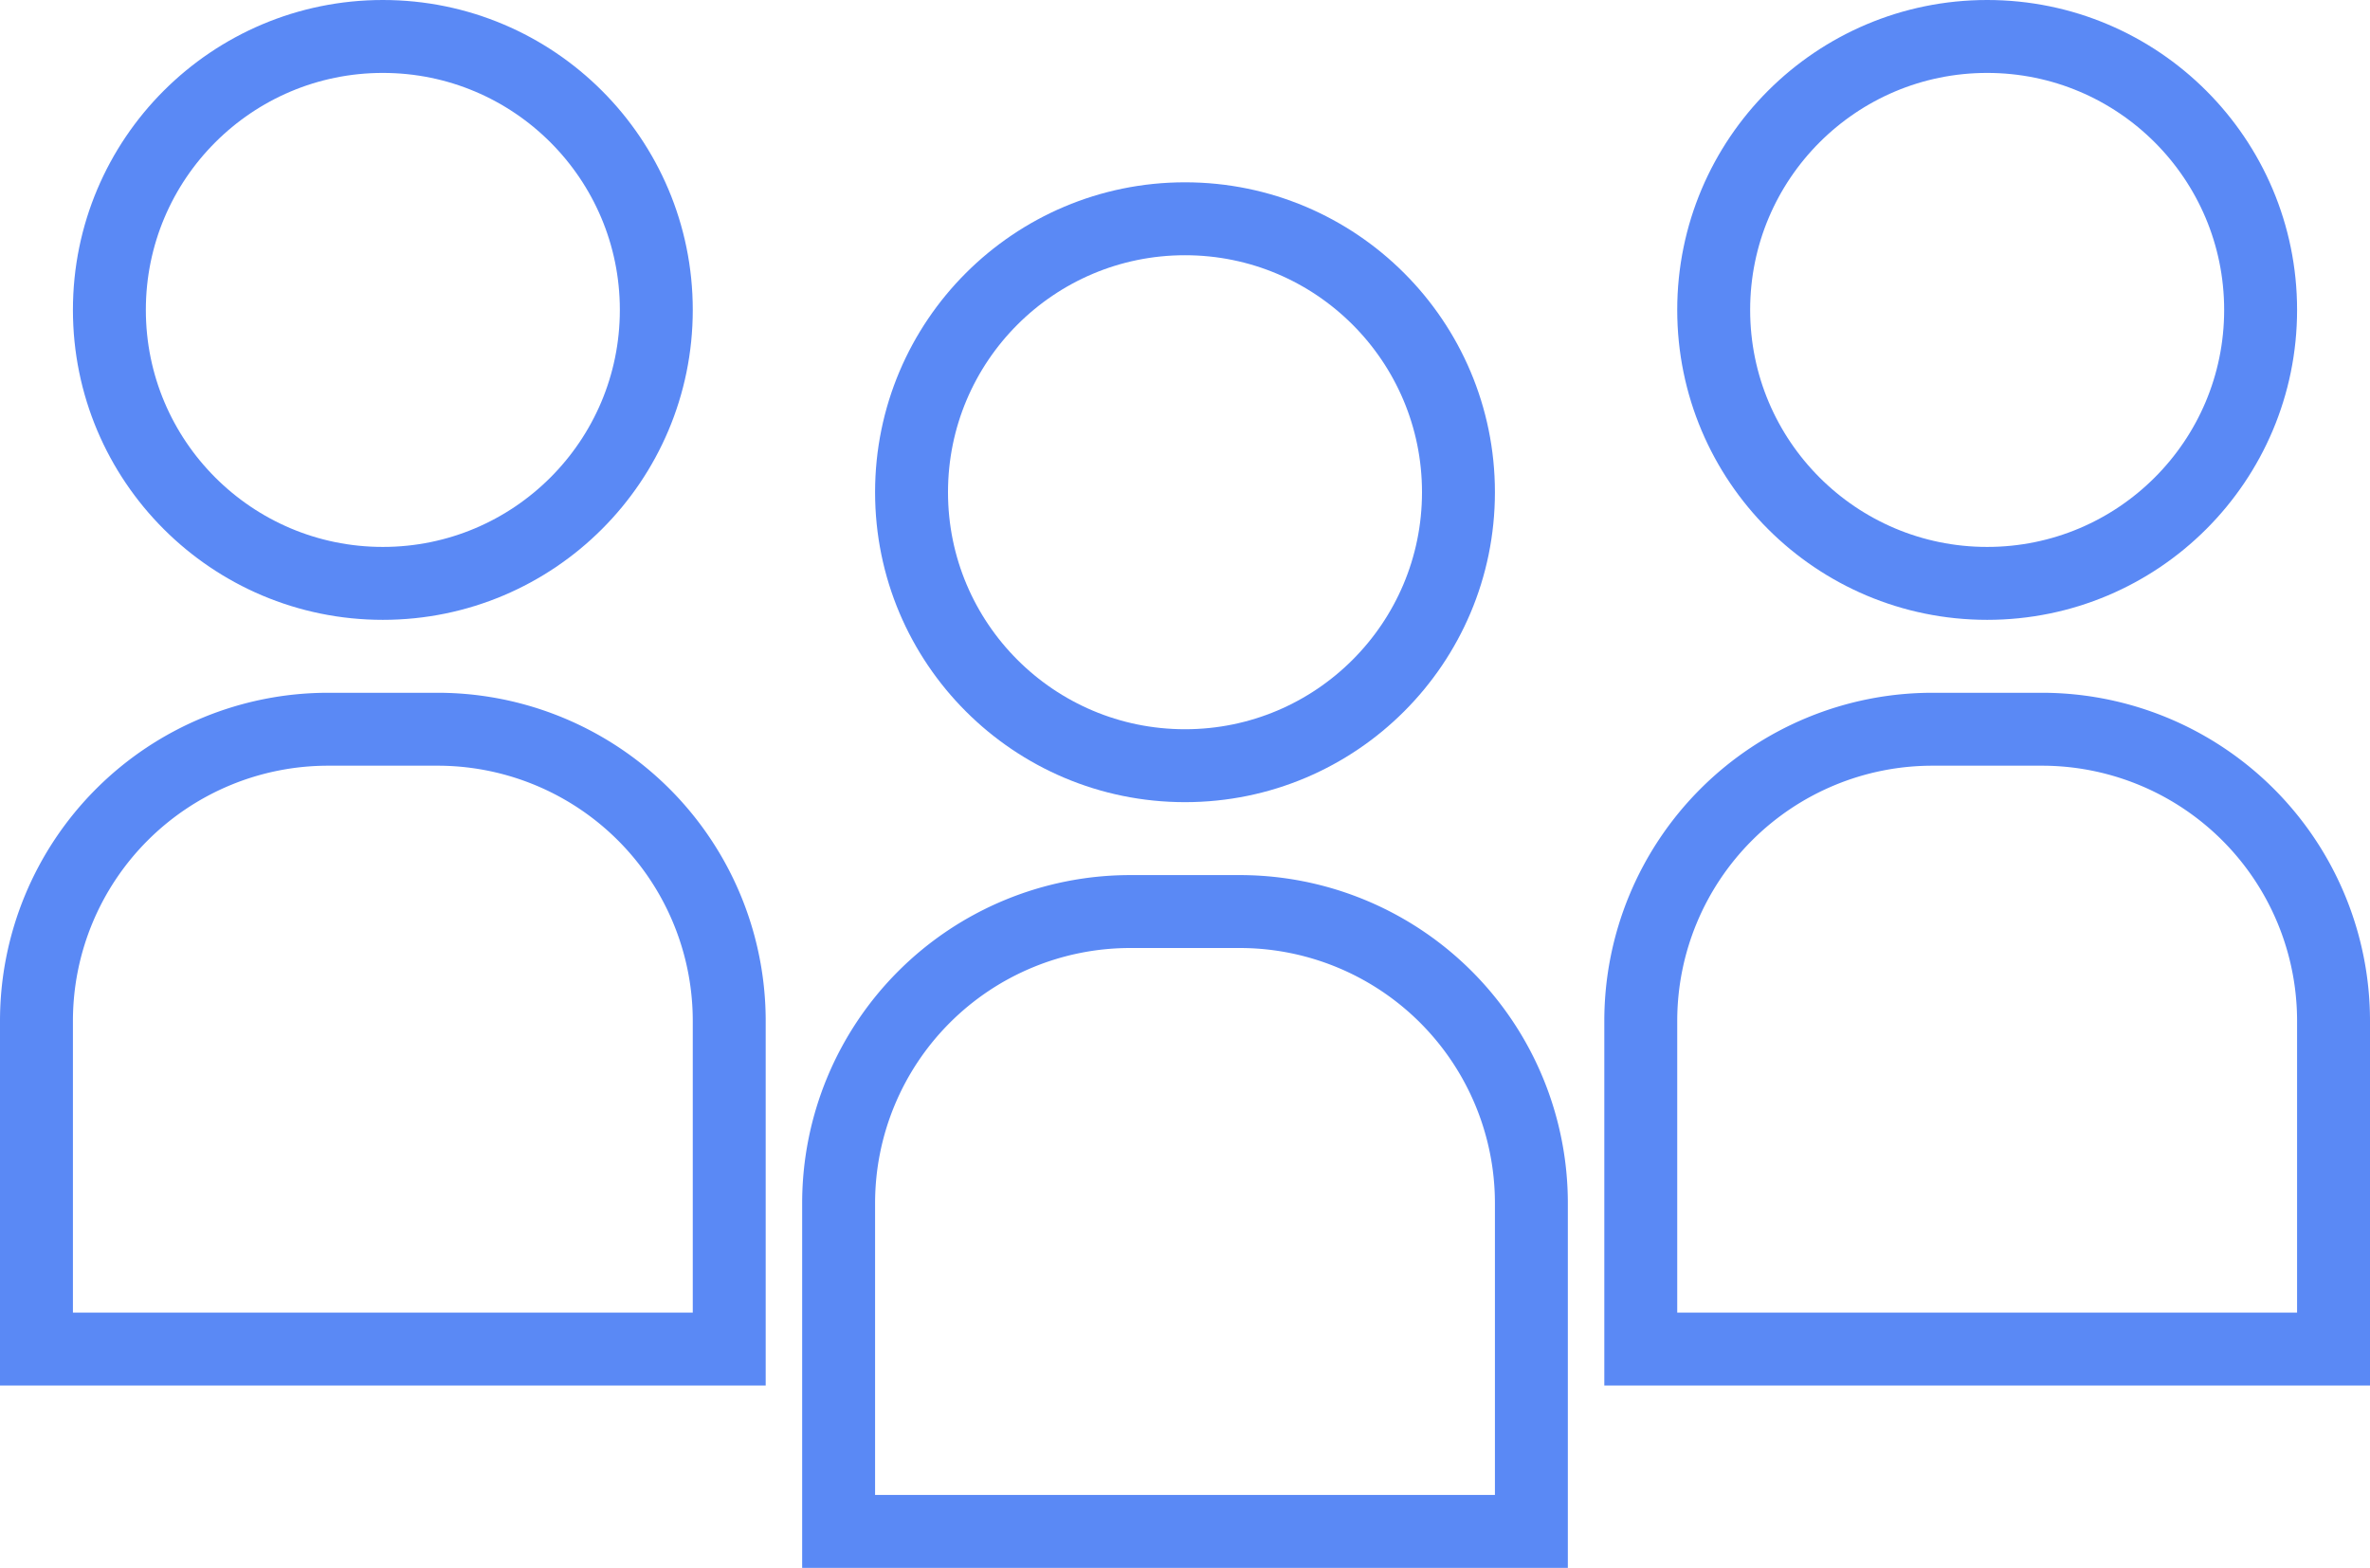 <svg id="Component_9_1" data-name="Component 9 – 1" xmlns="http://www.w3.org/2000/svg" width="65" height="43" viewBox="0 0 65 43">
  <g id="Rectangle_12546" data-name="Rectangle 12546" transform="translate(22 24)" fill="none" stroke="#5a89f5" stroke-width="2">
    <path d="M9,0h3a9,9,0,0,1,9,9V19a0,0,0,0,1,0,0H0a0,0,0,0,1,0,0V9A9,9,0,0,1,9,0Z" stroke="none"/>
    <path d="M9,1h3a8,8,0,0,1,8,8v9a0,0,0,0,1,0,0H1a0,0,0,0,1,0,0V9A8,8,0,0,1,9,1Z" fill="none"/>
  </g>
  <g id="Rectangle_12547" data-name="Rectangle 12547" transform="translate(44 19)" fill="none" stroke="#5a89f5" stroke-width="2">
    <path d="M9,0h3a9,9,0,0,1,9,9V19a0,0,0,0,1,0,0H0a0,0,0,0,1,0,0V9A9,9,0,0,1,9,0Z" stroke="none"/>
    <path d="M9,1h3a8,8,0,0,1,8,8v9a0,0,0,0,1,0,0H1a0,0,0,0,1,0,0V9A8,8,0,0,1,9,1Z" fill="none"/>
  </g>
  <g id="Rectangle_12548" data-name="Rectangle 12548" transform="translate(0 19)" fill="none" stroke="#5a89f5" stroke-width="2">
    <path d="M9,0h3a9,9,0,0,1,9,9V19a0,0,0,0,1,0,0H0a0,0,0,0,1,0,0V9A9,9,0,0,1,9,0Z" stroke="none"/>
    <path d="M9,1h3a8,8,0,0,1,8,8v9a0,0,0,0,1,0,0H1a0,0,0,0,1,0,0V9A8,8,0,0,1,9,1Z" fill="none"/>
  </g>
  <g id="Ellipse_598" data-name="Ellipse 598" transform="translate(46)" fill="none" stroke="#5a89f5" stroke-width="2">
    <circle cx="8.5" cy="8.5" r="8.5" stroke="none"/>
    <circle cx="8.5" cy="8.5" r="7.5" fill="none"/>
  </g>
  <g id="Ellipse_599" data-name="Ellipse 599" transform="translate(24 5)" fill="none" stroke="#5a89f5" stroke-width="2">
    <circle cx="8.5" cy="8.5" r="8.5" stroke="none"/>
    <circle cx="8.5" cy="8.5" r="7.5" fill="none"/>
  </g>
  <g id="Ellipse_600" data-name="Ellipse 600" transform="translate(2)" fill="none" stroke="#5a89f5" stroke-width="2">
    <circle cx="8.5" cy="8.5" r="8.5" stroke="none"/>
    <circle cx="8.5" cy="8.5" r="7.5" fill="none"/>
  </g>
</svg>
